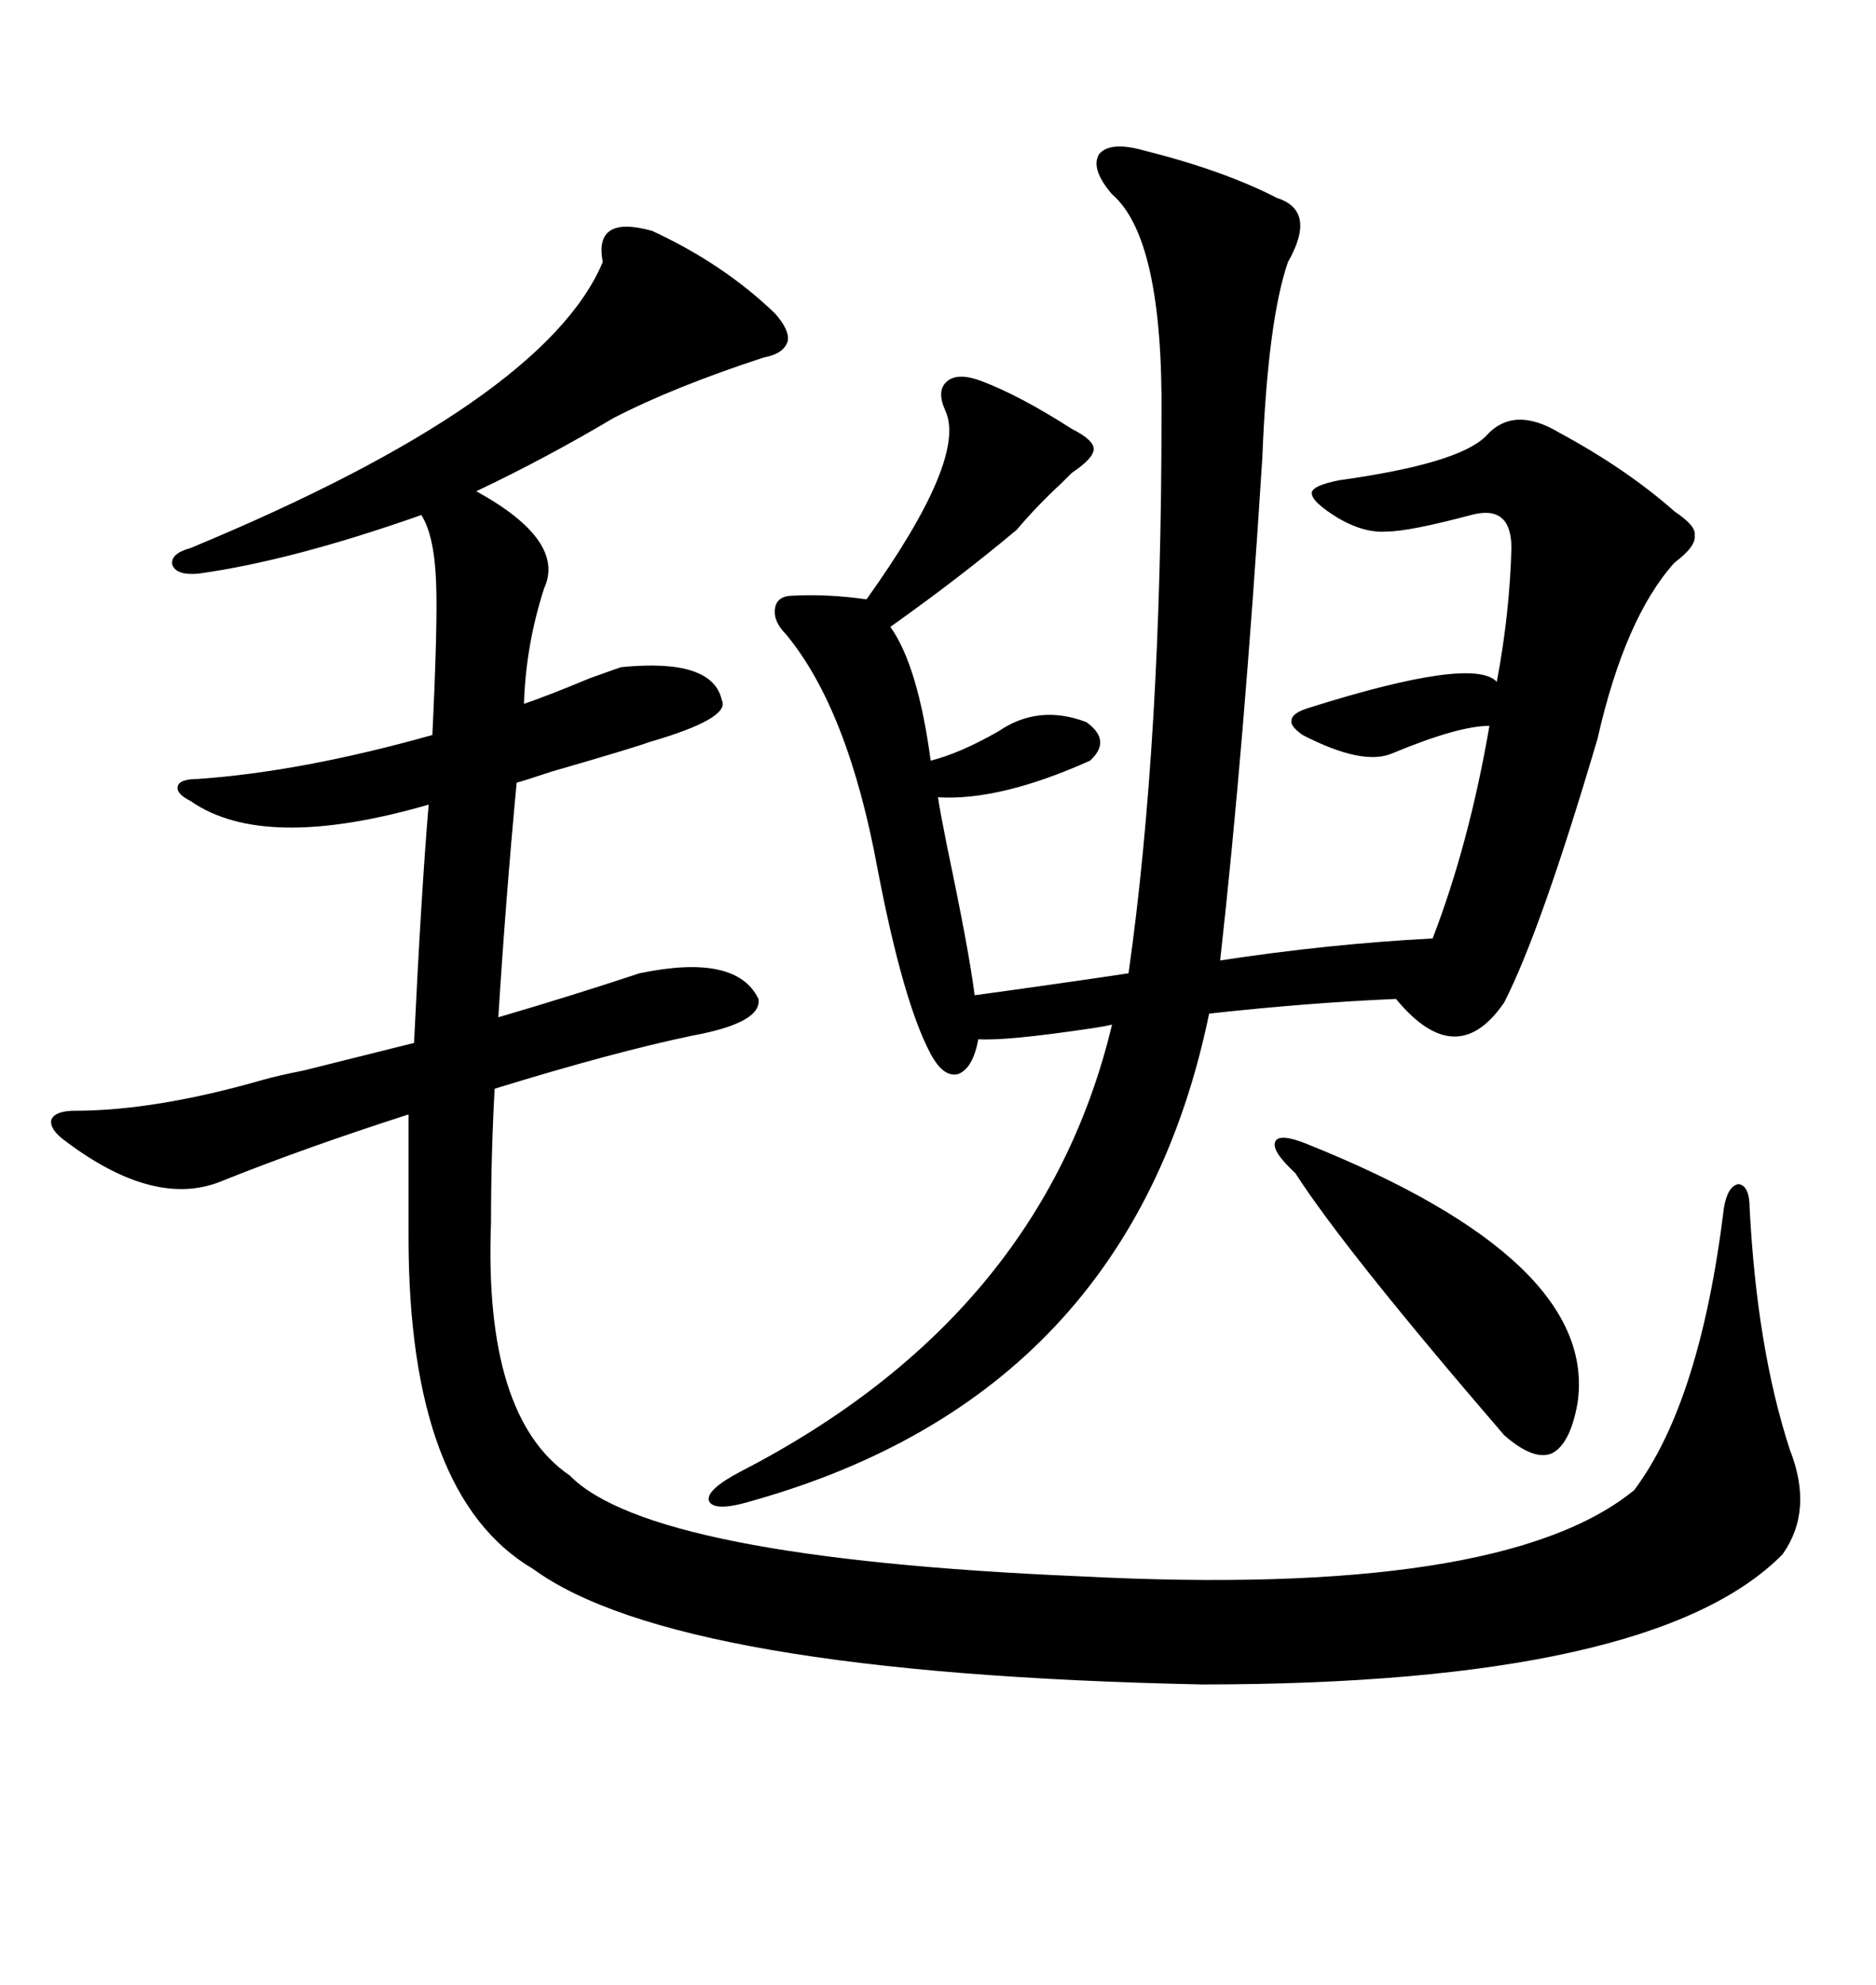 <svg xmlns="http://www.w3.org/2000/svg" xmlns:xlink="http://www.w3.org/1999/xlink" width="300" height="317.285"><path d="M121.29 159.67L121.29 159.67Q121.88 163.48 110.74 165.53L110.74 165.53Q98.14 168.16 79.10 174.02L79.10 174.02Q78.52 184.57 78.52 195.41L78.52 195.41Q77.34 226.46 91.11 235.84L91.11 235.84Q104.00 249.02 172.56 251.95L172.56 251.95Q240.23 255.47 261.33 238.18L261.33 238.18Q271.88 224.12 275.68 193.07L275.68 193.07Q276.27 189.55 278.03 189.26L278.03 189.26Q279.79 189.55 279.79 193.07L279.79 193.07Q280.96 215.63 286.23 231.74L286.23 231.74Q290.04 241.41 285.06 248.44L285.06 248.44Q264.55 269.24 192.19 269.24L192.19 269.24Q108.11 267.48 85.25 250.78L85.25 250.78Q65.33 239.06 65.33 197.75L65.33 197.75L65.33 178.13Q48.93 183.40 35.74 188.67L35.74 188.67Q24.90 193.36 10.25 182.23L10.25 182.23Q7.91 180.47 8.20 179.00L8.20 179.00Q8.79 177.54 12.01 177.54L12.01 177.54Q24.90 177.54 42.19 172.56L42.19 172.56Q44.24 171.97 48.63 171.09L48.63 171.09Q53.32 169.92 66.21 166.70L66.21 166.70Q67.38 142.38 68.55 128.61L68.55 128.61Q42.19 136.23 30.47 128.03L30.47 128.03Q28.13 126.86 28.42 125.68L28.42 125.68Q28.71 124.51 31.64 124.51L31.64 124.51Q48.34 123.34 69.14 117.48L69.14 117.48Q70.02 99.32 69.73 92.87L69.73 92.87Q69.43 85.55 67.38 82.32L67.38 82.32Q46.58 89.65 31.64 91.70L31.64 91.70Q28.13 91.99 27.54 90.23L27.54 90.23Q27.25 88.48 30.47 87.60L30.47 87.60Q87.01 64.16 96.39 41.89L96.39 41.89Q94.92 34.28 104.30 36.91L104.30 36.91Q115.72 42.19 123.93 50.10L123.93 50.10Q126.27 52.73 125.98 54.49L125.98 54.49Q125.39 56.54 122.17 57.13L122.17 57.13Q107.81 61.82 98.14 66.80L98.14 66.80Q87.30 73.24 76.17 78.52L76.17 78.52Q90.53 86.43 87.01 94.04L87.01 94.04Q84.08 103.13 83.79 112.50L83.79 112.50Q87.30 111.33 94.34 108.40L94.34 108.40Q98.44 106.93 99.32 106.64L99.32 106.64Q113.96 105.18 115.43 111.91L115.43 111.91Q116.89 114.84 103.71 118.65L103.71 118.65Q101.37 119.53 88.18 123.34L88.18 123.34Q83.79 124.80 82.62 125.10L82.62 125.10Q80.86 143.85 79.69 162.60L79.69 162.60Q91.70 159.08 102.25 155.57L102.25 155.57Q117.77 152.34 121.29 159.67ZM229.10 150L229.10 150Q234.96 134.77 238.18 116.02L238.18 116.02Q233.20 116.02 222.66 120.41L222.66 120.41Q217.97 122.46 208.30 117.48L208.30 117.48Q206.25 116.02 206.54 115.14L206.54 115.14Q206.54 113.96 209.47 113.09L209.47 113.09Q235.55 104.88 239.36 108.98L239.36 108.98Q241.41 98.14 241.70 87.60L241.70 87.60Q241.70 80.57 235.25 82.32L235.25 82.32Q225.29 84.96 221.78 84.96L221.78 84.96Q218.26 85.25 214.16 82.91L214.16 82.91Q209.77 80.27 209.77 78.81L209.77 78.81Q209.77 77.64 214.16 76.76L214.16 76.76Q233.20 74.12 237.60 69.73L237.60 69.73Q241.99 64.75 249.32 69.14L249.32 69.14Q260.16 75 267.77 81.74L267.77 81.74Q271.29 84.08 271.00 85.55L271.00 85.55Q271.29 87.30 267.77 89.94L267.77 89.94Q259.86 98.73 255.47 118.07L255.47 118.07Q246.39 148.83 240.53 160.25L240.53 160.25Q232.91 171.39 223.24 159.67L223.24 159.67Q209.47 160.25 193.36 162.01L193.36 162.01Q180.76 222.95 120.12 239.94L120.12 239.94Q114.26 241.70 113.38 239.94L113.38 239.94Q112.79 238.18 118.36 235.25L118.36 235.25Q166.70 210.35 177.83 163.77L177.83 163.77Q176.66 164.06 174.61 164.36L174.61 164.36Q160.84 166.41 156.45 166.11L156.45 166.11Q155.57 170.80 153.22 171.68L153.22 171.68Q150.88 172.27 148.83 168.46L148.83 168.46Q144.43 160.25 140.33 138.87L140.33 138.87Q135.64 113.38 125.68 101.37L125.68 101.37Q123.63 99.32 123.93 97.27L123.93 97.27Q124.22 95.21 126.86 95.21L126.86 95.21Q132.42 94.92 138.57 95.80L138.57 95.80Q154.69 73.24 151.17 65.63L151.17 65.63Q149.71 62.40 151.46 60.94L151.46 60.94Q153.22 59.47 157.03 60.94L157.03 60.94Q163.18 63.28 171.39 68.55L171.39 68.55Q174.90 70.31 174.90 71.78L174.90 71.78Q174.90 73.24 171.39 75.59L171.39 75.59Q170.80 76.17 169.63 77.34L169.63 77.34Q165.82 80.86 162.60 84.67L162.60 84.67Q153.52 92.29 142.38 100.20L142.38 100.20Q146.78 106.35 148.83 121.58L148.83 121.58Q153.52 120.41 159.67 116.89L159.67 116.89Q166.11 112.50 173.73 115.43L173.73 115.43Q177.83 118.36 174.32 121.58L174.32 121.58Q159.96 128.03 150 127.44L150 127.44Q150.29 129.49 151.46 135.35L151.46 135.35Q154.98 152.05 155.86 159.08L155.86 159.08Q168.75 157.32 180.47 155.57L180.47 155.57Q185.74 118.36 185.74 66.80L185.74 66.80Q186.04 38.09 177.83 31.05L177.83 31.05Q174.32 26.95 175.78 24.61L175.78 24.61Q177.54 22.56 182.81 24.02L182.81 24.02Q195.70 27.25 204.20 31.64L204.20 31.64Q210.64 33.69 205.96 41.89L205.96 41.89Q202.73 51.27 201.86 73.24L201.86 73.24Q198.93 119.53 195.12 153.52L195.12 153.52Q212.40 150.88 229.10 150ZM208.89 182.81L208.89 182.81Q255.76 201.56 252.25 224.41L252.25 224.41Q251.07 230.86 248.14 232.32L248.14 232.32Q245.21 233.50 240.53 229.39L240.53 229.39Q215.04 199.80 207.13 187.50L207.13 187.50Q203.32 183.98 203.91 182.52L203.91 182.52Q204.49 181.05 208.89 182.81Z"/></svg>